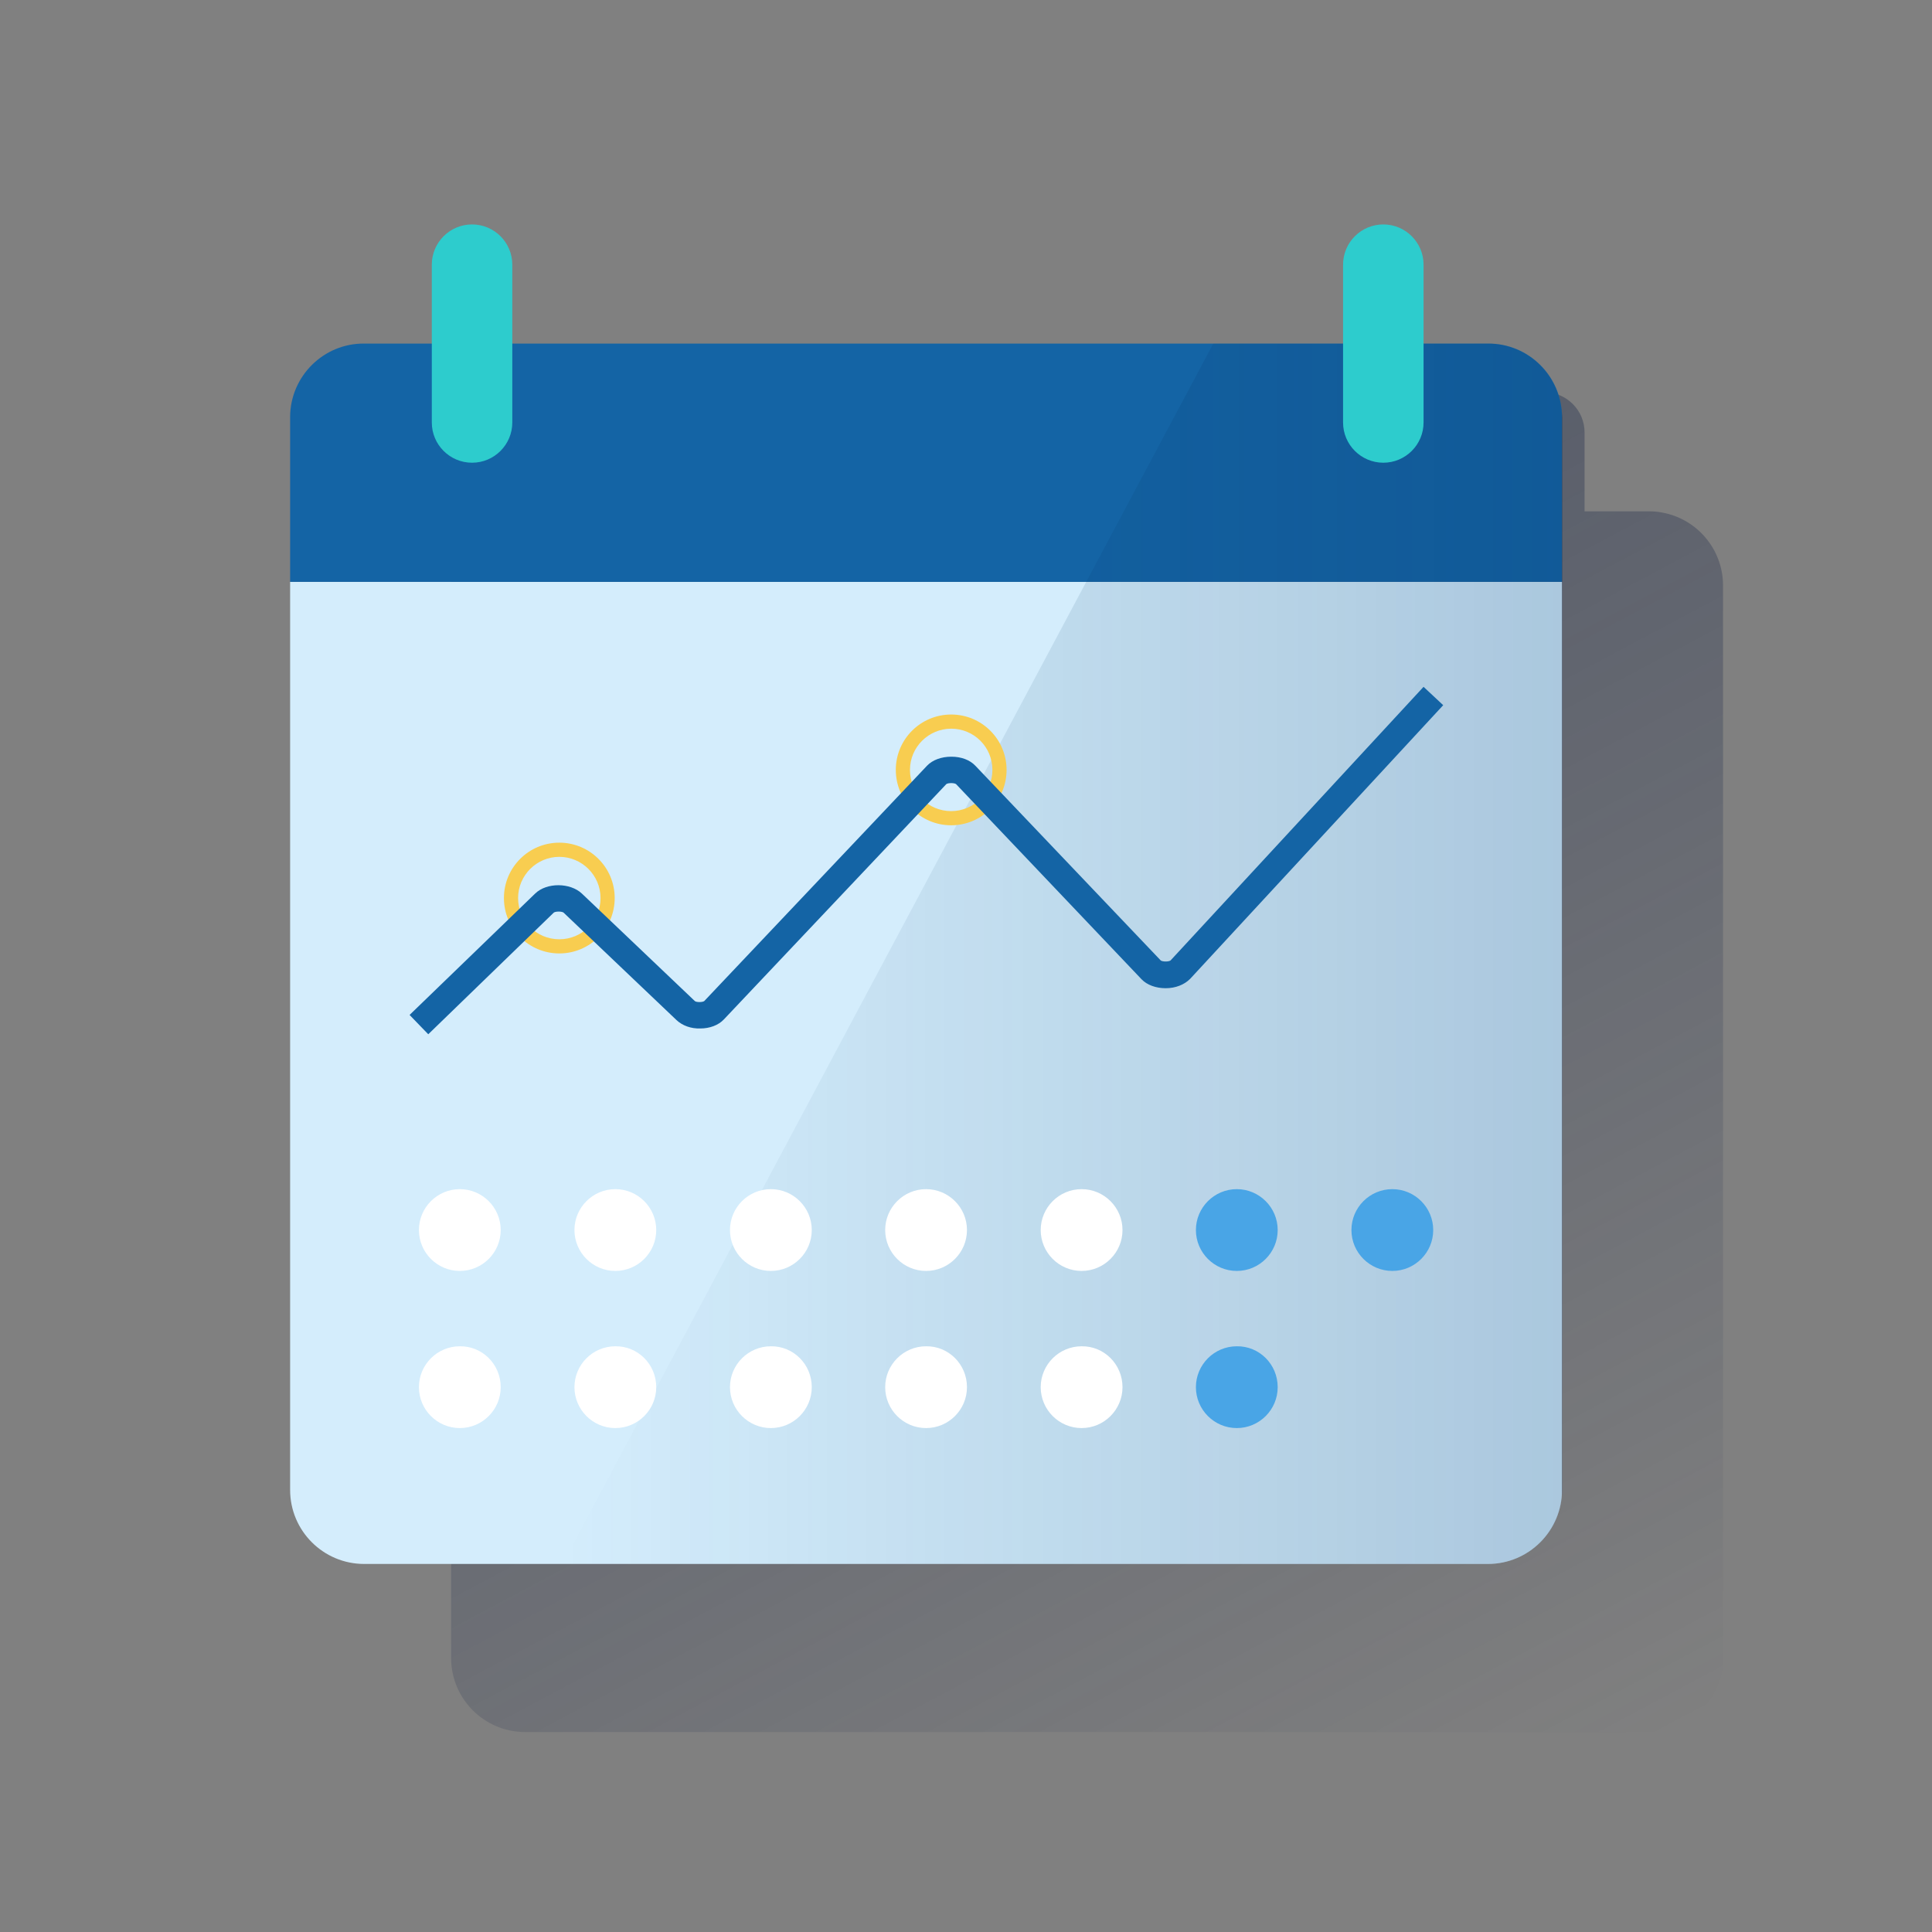<?xml version="1.0" encoding="utf-8"?>
<!-- Generator: Adobe Illustrator 23.0.1, SVG Export Plug-In . SVG Version: 6.00 Build 0)  -->
<svg version="1.1" id="Contenido" xmlns="http://www.w3.org/2000/svg" xmlns:xlink="http://www.w3.org/1999/xlink" x="0px" y="0px"
	 viewBox="0 0 600 600" style="enable-background:new 0 0 600 600;" xml:space="preserve">
<rect x="0" y="0" width="600" height="600" fill="#808080" stroke="none"/>
<style type="text/css">
	.st0{fill:url(#SVGID_1_);}
	.st1{fill:#D4EDFC;}
	.st2{fill:#1464A5;}
	.st3{fill:url(#SVGID_2_);}
	.st4{fill:#2DCCCD;}
	.st5{fill:#F8CD50;}
	.st6{fill:#FFFFFF;}
	.st7{fill:#49A5E6;}
</style>
<title>_</title>
<linearGradient id="SVGID_1_" gradientUnits="userSpaceOnUse" x1="211.953" y1="489.939" x2="455.92" y2="31.1" gradientTransform="matrix(1 0 0 -1 0 602)">
	<stop  offset="0" style="stop-color:#192647"/>
	<stop  offset="0" style="stop-color:#192647;stop-opacity:0.5"/>
	<stop  offset="1" style="stop-color:#192647;stop-opacity:0"/>
</linearGradient>
<path class="st0" d="M140.1,514.9c0,12.7,10.3,23,23,23h349c1.8,0,3.6-0.2,5.4-0.6l0.3-0.1h0.2c10.1-2.7,17.1-11.8,17.1-22.2V181.6
	c-0.1-11-8-20.4-18.8-22.4c-1.4-0.3-2.8-0.4-4.2-0.4h-20v-24.5c0-6.9-5.6-12.5-12.5-12.5l0,0c-6.9,0-12.5,5.6-12.5,12.5v24.5h-258
	v-24.5c0-6.9-5.6-12.5-12.5-12.5l0,0c-6.9,0-12.5,5.6-12.5,12.5v24.5h-21c-12.6-0.1-22.9,10.1-23,22.7c0,0,0,0,0,0v51.3L140.1,514.9
	z"/>
<path class="st1" d="M485.1,180.7v282c0,12.7-10.3,23-23,23h-349c-12.7,0-23-10.3-23-23v-282"/>
<path class="st2" d="M462.1,106.7h-349c-12.6-0.1-22.9,10.1-23,22.7c0,0,0,0,0,0v51.3h395v-51.3C485,116.8,474.7,106.6,462.1,106.7
	C462.1,106.7,462.1,106.7,462.1,106.7z"/>
<linearGradient id="SVGID_2_" gradientUnits="userSpaceOnUse" x1="485.09" y1="305.79" x2="174.68" y2="305.79" gradientTransform="matrix(1 0 0 -1 0 602)">
	<stop  offset="0" style="stop-color:#192647"/>
	<stop  offset="0" style="stop-color:#043263;stop-opacity:0.2"/>
	<stop  offset="1" style="stop-color:#043263;stop-opacity:0"/>
</linearGradient>
<path class="st3" d="M462.1,106.7h-85.3l-202.1,379h287.4c12.7,0,23-10.2,23-22.9V129.6C485,117,474.8,106.7,462.1,106.7z"/>
<path class="st4" d="M146.6,69.7L146.6,69.7c6.9,0,12.5,5.6,12.5,12.5v49c0,6.9-5.6,12.5-12.5,12.5l0,0c-6.9,0-12.5-5.6-12.5-12.5
	v-49C134.1,75.3,139.7,69.7,146.6,69.7z"/>
<path class="st4" d="M429.6,69.7L429.6,69.7c6.9,0,12.5,5.6,12.5,12.5v49c0,6.9-5.6,12.5-12.5,12.5l0,0c-6.9,0-12.5-5.6-12.5-12.5
	v-49C417.1,75.3,422.7,69.7,429.6,69.7z"/>
<g>
	<path class="st5" d="M295.4,256.3c-9.5,0-17.2-7.7-17.2-17.2s7.7-17.2,17.2-17.2c9.5,0,17.2,7.7,17.2,17.2S304.9,256.3,295.4,256.3
		z M295.4,226.3c-7,0-12.8,5.7-12.8,12.8s5.7,12.8,12.8,12.8c7,0,12.8-5.7,12.8-12.8S302.5,226.3,295.4,226.3z"/>
</g>
<g>
	<path class="st5" d="M173.7,296.1c-9.5,0-17.2-7.7-17.2-17.2s7.7-17.2,17.2-17.2s17.2,7.7,17.2,17.2S183.2,296.1,173.7,296.1z
		 M173.7,266.1c-7,0-12.8,5.7-12.8,12.8s5.7,12.8,12.8,12.8s12.8-5.7,12.8-12.8S180.7,266.1,173.7,266.1z"/>
</g>
<path class="st6" d="M155.5,382c0,7-5.7,12.7-12.7,12.7c-7,0-12.7-5.7-12.7-12.7c0-7,5.7-12.7,12.7-12.7
	C149.8,369.3,155.5,375,155.5,382z"/>
<path class="st6" d="M203.8,382c0,7-5.7,12.7-12.7,12.7c-7,0-12.7-5.7-12.7-12.7c0-7,5.7-12.7,12.7-12.7
	C198.1,369.3,203.8,375,203.8,382z"/>
<path class="st6" d="M252.1,382c0,7-5.7,12.7-12.7,12.7c-7,0-12.7-5.7-12.7-12.7c0-7,5.7-12.7,12.7-12.7
	C246.4,369.3,252.1,375,252.1,382z"/>
<path class="st6" d="M300.3,382c0,7-5.7,12.7-12.7,12.7s-12.7-5.7-12.7-12.7c0-7,5.7-12.7,12.7-12.7
	C294.6,369.3,300.3,375,300.3,382z"/>
<path class="st6" d="M348.6,382c0,7-5.7,12.7-12.7,12.7s-12.7-5.7-12.7-12.7c0-7,5.7-12.7,12.7-12.7
	C342.9,369.3,348.6,375,348.6,382z"/>
<path class="st7" d="M396.8,382c0,7-5.7,12.7-12.7,12.7s-12.7-5.7-12.7-12.7c0-7,5.7-12.7,12.7-12.7
	C391.1,369.3,396.8,375,396.8,382z"/>
<path class="st7" d="M445.1,382c0,7-5.7,12.7-12.7,12.7s-12.7-5.7-12.7-12.7c0-7,5.7-12.7,12.7-12.7
	C439.4,369.3,445.1,375,445.1,382z"/>
<path class="st6" d="M155.5,430.8c0,7-5.7,12.7-12.7,12.7c-7,0-12.7-5.7-12.7-12.7c0-7,5.7-12.7,12.7-12.7
	C149.8,418,155.5,423.7,155.5,430.8C155.5,430.7,155.5,430.7,155.5,430.8z"/>
<path class="st6" d="M203.8,430.8c0,7-5.7,12.7-12.7,12.7c-7,0-12.7-5.7-12.7-12.7c0-7,5.7-12.7,12.7-12.7
	C198.1,418,203.8,423.7,203.8,430.8C203.8,430.7,203.8,430.7,203.8,430.8z"/>
<path class="st6" d="M252.1,430.8c0,7-5.7,12.7-12.7,12.7c-7,0-12.7-5.7-12.7-12.7c0-7,5.7-12.7,12.7-12.7
	C246.4,418,252.1,423.7,252.1,430.8C252.1,430.7,252.1,430.7,252.1,430.8z"/>
<path class="st6" d="M300.3,430.8c0,7-5.7,12.7-12.7,12.7c-7,0-12.7-5.7-12.7-12.7c0-7,5.7-12.7,12.7-12.7
	C294.6,418,300.3,423.7,300.3,430.8C300.3,430.7,300.3,430.7,300.3,430.8z"/>
<path class="st6" d="M348.6,430.8c0,7-5.7,12.7-12.7,12.7c-7,0-12.7-5.7-12.7-12.7c0-7,5.7-12.7,12.7-12.7
	C342.9,418,348.6,423.7,348.6,430.8C348.6,430.7,348.6,430.7,348.6,430.8z"/>
<path class="st7" d="M396.8,430.8c0,7-5.7,12.7-12.7,12.7c-7,0-12.7-5.7-12.7-12.7c0-7,5.7-12.7,12.7-12.7
	C391.1,418,396.8,423.7,396.8,430.8C396.8,430.7,396.8,430.7,396.8,430.8z"/>
<g>
	<path class="st2" d="M133,321.2l-5.8-6l39-37.7c3.6-3.5,10.9-3.4,14.5,0l35.1,33.4c0.5,0.4,2.3,0.4,2.9,0l69.2-73.1
		c1.7-1.8,4.5-2.8,7.5-2.8c0,0,0,0,0.1,0c3,0,5.7,1,7.4,2.8l57.6,60.5c0.6,0.4,2.4,0.4,3,0l78.6-85l6.1,5.7L369.6,304
		c-1.8,1.8-4.5,2.9-7.6,2.9c-3,0-5.8-1-7.5-2.8l-57.6-60.6c-0.6-0.4-2.4-0.4-3,0l-69.1,73.1c-1.7,1.8-4.4,2.8-7.3,2.8
		c-2.9,0.1-5.6-0.9-7.4-2.6l-35.1-33.4c-0.6-0.4-2.4-0.4-3,0L133,321.2z M293.9,243.6L293.9,243.6
		C293.9,243.6,293.9,243.6,293.9,243.6z M296.9,243.6L296.9,243.6L296.9,243.6z"/>
</g>
</svg>
